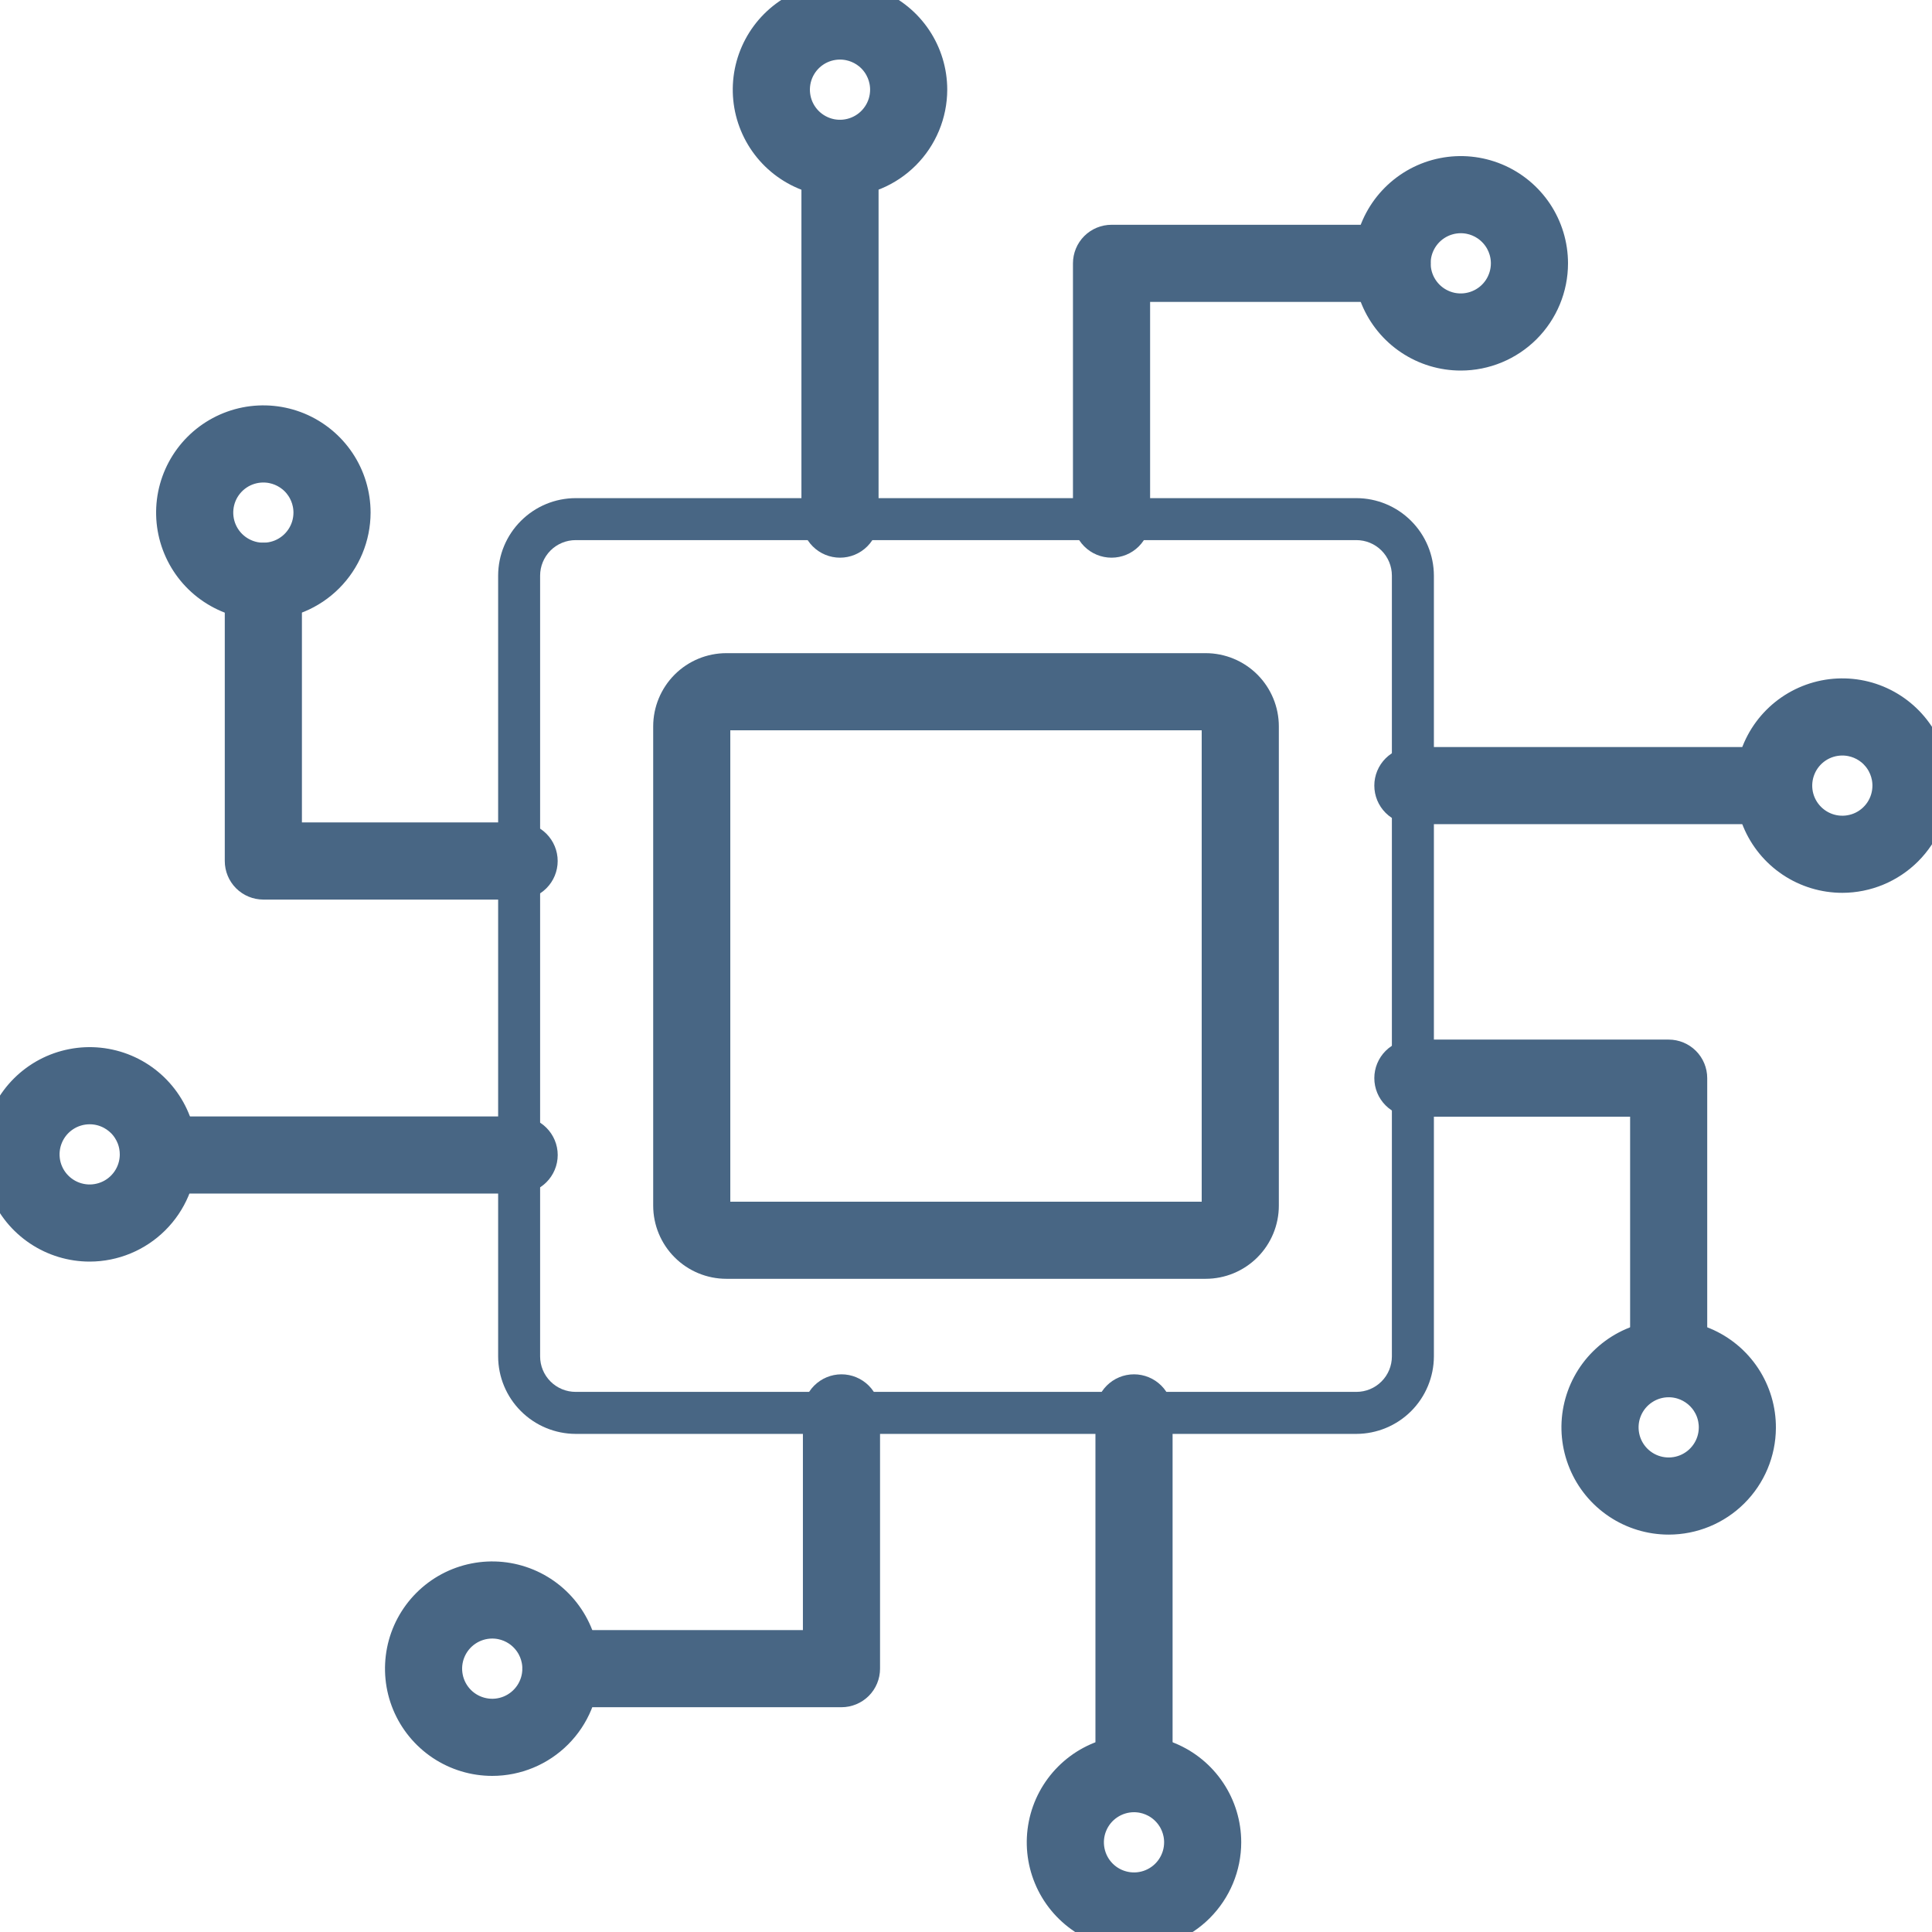 <svg width="55" height="55" viewBox="0 0 55 55" fill="none" xmlns="http://www.w3.org/2000/svg">
<path d="M38.614 40.82H16.387C15.802 40.818 15.242 40.585 14.829 40.172C14.415 39.759 14.182 39.198 14.181 38.614V16.387C14.182 15.802 14.415 15.242 14.829 14.829C15.242 14.415 15.802 14.182 16.387 14.181H38.614C39.198 14.182 39.759 14.415 40.172 14.829C40.585 15.242 40.818 15.802 40.82 16.387V38.614C40.818 39.198 40.585 39.759 40.172 40.172C39.759 40.585 39.198 40.818 38.614 40.82ZM16.387 15.376C16.119 15.376 15.862 15.483 15.672 15.672C15.483 15.862 15.376 16.119 15.376 16.387V38.614C15.376 38.882 15.483 39.139 15.672 39.328C15.862 39.518 16.119 39.624 16.387 39.624H38.614C38.882 39.624 39.139 39.518 39.328 39.328C39.518 39.139 39.624 38.882 39.624 38.614V16.387C39.624 16.119 39.518 15.862 39.328 15.672C39.139 15.483 38.882 15.376 38.614 15.376H16.387Z" fill="#486684"/>
<path d="M34.321 35.905H20.679C20.259 35.905 19.856 35.738 19.559 35.441C19.262 35.144 19.095 34.741 19.095 34.321V20.679C19.095 20.259 19.262 19.856 19.559 19.558C19.856 19.261 20.259 19.094 20.679 19.094H34.321C34.742 19.094 35.145 19.261 35.442 19.558C35.739 19.856 35.906 20.259 35.906 20.679V34.321C35.906 34.741 35.739 35.144 35.442 35.441C35.145 35.738 34.742 35.905 34.321 35.905ZM20.679 20.29C20.576 20.29 20.477 20.331 20.404 20.404C20.331 20.477 20.29 20.576 20.29 20.679V34.321C20.29 34.424 20.331 34.523 20.404 34.596C20.477 34.669 20.576 34.71 20.679 34.71H34.321C34.424 34.71 34.523 34.669 34.596 34.596C34.669 34.523 34.71 34.424 34.71 34.321V20.679C34.71 20.576 34.669 20.477 34.596 20.404C34.523 20.331 34.424 20.29 34.321 20.29H20.679ZM23.913 15.376C23.755 15.376 23.603 15.313 23.491 15.201C23.378 15.089 23.315 14.937 23.315 14.778V4.507C23.315 4.349 23.378 4.197 23.491 4.085C23.603 3.973 23.755 3.91 23.913 3.91C24.072 3.91 24.224 3.973 24.336 4.085C24.448 4.197 24.511 4.349 24.511 4.507V14.778C24.511 14.937 24.448 15.089 24.336 15.201C24.224 15.313 24.072 15.376 23.913 15.376Z" fill="#486684"/>
<path d="M34.321 35.905H20.679C20.259 35.905 19.856 35.738 19.559 35.441C19.262 35.144 19.095 34.741 19.095 34.321V20.679C19.095 20.259 19.262 19.856 19.559 19.558C19.856 19.261 20.259 19.094 20.679 19.094H34.321C34.742 19.094 35.145 19.261 35.442 19.558C35.739 19.856 35.906 20.259 35.906 20.679V34.321C35.906 34.741 35.739 35.144 35.442 35.441C35.145 35.738 34.742 35.905 34.321 35.905ZM20.679 20.29C20.576 20.29 20.477 20.331 20.404 20.404C20.331 20.477 20.29 20.576 20.29 20.679V34.321C20.29 34.424 20.331 34.523 20.404 34.596C20.477 34.669 20.576 34.71 20.679 34.71H34.321C34.424 34.71 34.523 34.669 34.596 34.596C34.669 34.523 34.71 34.424 34.71 34.321V20.679C34.71 20.576 34.669 20.477 34.596 20.404C34.523 20.331 34.424 20.29 34.321 20.29H20.679ZM23.913 15.376C23.755 15.376 23.603 15.313 23.491 15.201C23.378 15.089 23.315 14.937 23.315 14.778V4.507C23.315 4.349 23.378 4.197 23.491 4.085C23.603 3.973 23.755 3.91 23.913 3.91C24.072 3.91 24.224 3.973 24.336 4.085C24.448 4.197 24.511 4.349 24.511 4.507V14.778C24.511 14.937 24.448 15.089 24.336 15.201C24.224 15.313 24.072 15.376 23.913 15.376Z" stroke="#486684"/>
<path d="M23.913 5.105C23.408 5.105 22.915 4.956 22.495 4.675C22.075 4.395 21.748 3.996 21.555 3.53C21.361 3.063 21.311 2.55 21.409 2.055C21.508 1.56 21.751 1.105 22.108 0.748C22.465 0.391 22.92 0.148 23.415 0.049C23.91 -0.049 24.424 0.001 24.89 0.194C25.356 0.388 25.755 0.715 26.036 1.135C26.316 1.554 26.466 2.048 26.466 2.553C26.464 3.229 26.195 3.878 25.716 4.356C25.238 4.834 24.59 5.104 23.913 5.105ZM23.913 1.196C23.645 1.196 23.382 1.275 23.159 1.424C22.936 1.573 22.762 1.785 22.659 2.033C22.557 2.281 22.53 2.554 22.582 2.817C22.634 3.081 22.764 3.323 22.953 3.512C23.143 3.702 23.385 3.831 23.648 3.884C23.912 3.936 24.184 3.909 24.432 3.806C24.68 3.704 24.892 3.53 25.041 3.307C25.191 3.083 25.27 2.821 25.27 2.553C25.27 2.193 25.127 1.848 24.873 1.593C24.618 1.339 24.273 1.196 23.913 1.196ZM31.643 15.376C31.484 15.376 31.332 15.313 31.22 15.201C31.108 15.089 31.045 14.937 31.045 14.778V7.497C31.045 7.338 31.108 7.186 31.22 7.074C31.332 6.962 31.484 6.899 31.643 6.899H39.63C39.788 6.899 39.941 6.962 40.053 7.074C40.165 7.186 40.228 7.338 40.228 7.497C40.228 7.655 40.165 7.807 40.053 7.919C39.941 8.032 39.788 8.095 39.63 8.095H32.241V14.778C32.241 14.937 32.178 15.089 32.066 15.201C31.954 15.313 31.802 15.376 31.643 15.376Z" fill="#486684"/>
<path d="M23.913 5.105C23.408 5.105 22.915 4.956 22.495 4.675C22.075 4.395 21.748 3.996 21.555 3.53C21.361 3.063 21.311 2.55 21.409 2.055C21.508 1.56 21.751 1.105 22.108 0.748C22.465 0.391 22.92 0.148 23.415 0.049C23.91 -0.049 24.424 0.001 24.89 0.194C25.356 0.388 25.755 0.715 26.036 1.135C26.316 1.554 26.466 2.048 26.466 2.553C26.464 3.229 26.195 3.878 25.716 4.356C25.238 4.834 24.59 5.104 23.913 5.105ZM23.913 1.196C23.645 1.196 23.382 1.275 23.159 1.424C22.936 1.573 22.762 1.785 22.659 2.033C22.557 2.281 22.53 2.554 22.582 2.817C22.634 3.081 22.764 3.323 22.953 3.512C23.143 3.702 23.385 3.831 23.648 3.884C23.912 3.936 24.184 3.909 24.432 3.806C24.68 3.704 24.892 3.53 25.041 3.307C25.191 3.083 25.27 2.821 25.27 2.553C25.27 2.193 25.127 1.848 24.873 1.593C24.618 1.339 24.273 1.196 23.913 1.196ZM31.643 15.376C31.484 15.376 31.332 15.313 31.22 15.201C31.108 15.089 31.045 14.937 31.045 14.778V7.497C31.045 7.338 31.108 7.186 31.22 7.074C31.332 6.962 31.484 6.899 31.643 6.899H39.63C39.788 6.899 39.941 6.962 40.053 7.074C40.165 7.186 40.228 7.338 40.228 7.497C40.228 7.655 40.165 7.807 40.053 7.919C39.941 8.032 39.788 8.095 39.63 8.095H32.241V14.778C32.241 14.937 32.178 15.089 32.066 15.201C31.954 15.313 31.802 15.376 31.643 15.376Z" stroke="#486684"/>
<path d="M41.585 10.049C41.08 10.049 40.587 9.9 40.167 9.619C39.747 9.339 39.42 8.94 39.227 8.473C39.033 8.007 38.983 7.494 39.081 6.999C39.18 6.503 39.423 6.049 39.78 5.692C40.137 5.335 40.592 5.091 41.087 4.993C41.582 4.894 42.095 4.945 42.562 5.138C43.028 5.331 43.427 5.659 43.708 6.078C43.988 6.498 44.138 6.992 44.138 7.497C44.138 8.174 43.869 8.823 43.39 9.302C42.911 9.78 42.262 10.049 41.585 10.049ZM41.585 6.139C41.316 6.139 41.054 6.219 40.831 6.368C40.608 6.517 40.434 6.729 40.331 6.977C40.228 7.225 40.202 7.498 40.254 7.761C40.306 8.025 40.436 8.266 40.625 8.456C40.815 8.646 41.057 8.775 41.32 8.828C41.583 8.88 41.856 8.853 42.104 8.75C42.352 8.648 42.564 8.474 42.713 8.251C42.862 8.027 42.942 7.765 42.942 7.497C42.942 7.137 42.799 6.791 42.544 6.537C42.29 6.282 41.945 6.139 41.585 6.139ZM50.493 22.962H40.222C40.063 22.962 39.911 22.899 39.799 22.787C39.687 22.675 39.624 22.523 39.624 22.364C39.624 22.206 39.687 22.054 39.799 21.942C39.911 21.83 40.063 21.767 40.222 21.767H50.493C50.651 21.767 50.803 21.83 50.915 21.942C51.027 22.054 51.09 22.206 51.09 22.364C51.09 22.523 51.027 22.675 50.915 22.787C50.803 22.899 50.651 22.962 50.493 22.962Z" fill="#486684"/>
<path d="M41.585 10.049C41.08 10.049 40.587 9.9 40.167 9.619C39.747 9.339 39.42 8.94 39.227 8.473C39.033 8.007 38.983 7.494 39.081 6.999C39.18 6.503 39.423 6.049 39.78 5.692C40.137 5.335 40.592 5.091 41.087 4.993C41.582 4.894 42.095 4.945 42.562 5.138C43.028 5.331 43.427 5.659 43.708 6.078C43.988 6.498 44.138 6.992 44.138 7.497C44.138 8.174 43.869 8.823 43.39 9.302C42.911 9.78 42.262 10.049 41.585 10.049ZM41.585 6.139C41.316 6.139 41.054 6.219 40.831 6.368C40.608 6.517 40.434 6.729 40.331 6.977C40.228 7.225 40.202 7.498 40.254 7.761C40.306 8.025 40.436 8.266 40.625 8.456C40.815 8.646 41.057 8.775 41.32 8.828C41.583 8.88 41.856 8.853 42.104 8.75C42.352 8.648 42.564 8.474 42.713 8.251C42.862 8.027 42.942 7.765 42.942 7.497C42.942 7.137 42.799 6.791 42.544 6.537C42.29 6.282 41.945 6.139 41.585 6.139ZM50.493 22.962H40.222C40.063 22.962 39.911 22.899 39.799 22.787C39.687 22.675 39.624 22.523 39.624 22.364C39.624 22.206 39.687 22.054 39.799 21.942C39.911 21.83 40.063 21.767 40.222 21.767H50.493C50.651 21.767 50.803 21.83 50.915 21.942C51.027 22.054 51.09 22.206 51.09 22.364C51.09 22.523 51.027 22.675 50.915 22.787C50.803 22.899 50.651 22.962 50.493 22.962Z" stroke="#486684"/>
<path d="M52.447 24.917C51.943 24.917 51.449 24.768 51.029 24.487C50.609 24.207 50.282 23.808 50.089 23.342C49.896 22.875 49.845 22.362 49.944 21.867C50.042 21.372 50.285 20.917 50.642 20.56C50.999 20.203 51.454 19.96 51.949 19.861C52.445 19.763 52.958 19.813 53.424 20.006C53.891 20.2 54.289 20.527 54.57 20.947C54.85 21.366 55 21.86 55 22.365C54.998 23.041 54.729 23.69 54.251 24.168C53.772 24.646 53.124 24.916 52.447 24.917ZM52.447 21.008C52.179 21.008 51.917 21.087 51.693 21.236C51.47 21.386 51.296 21.597 51.194 21.845C51.091 22.093 51.064 22.366 51.116 22.63C51.169 22.893 51.298 23.134 51.488 23.324C51.678 23.514 51.919 23.643 52.183 23.696C52.446 23.748 52.719 23.721 52.967 23.619C53.215 23.516 53.427 23.342 53.576 23.119C53.725 22.895 53.804 22.633 53.804 22.365C53.804 22.005 53.661 21.66 53.407 21.405C53.153 21.151 52.807 21.008 52.447 21.008ZM47.503 39.277C47.345 39.277 47.193 39.214 47.081 39.102C46.968 38.99 46.906 38.838 46.906 38.679V31.29H40.222C40.063 31.29 39.911 31.227 39.799 31.115C39.687 31.003 39.624 30.851 39.624 30.692C39.624 30.534 39.687 30.382 39.799 30.27C39.911 30.158 40.063 30.095 40.222 30.095H47.503C47.662 30.095 47.814 30.158 47.926 30.27C48.038 30.382 48.101 30.534 48.101 30.692V38.679C48.101 38.838 48.038 38.99 47.926 39.102C47.814 39.214 47.662 39.277 47.503 39.277Z" fill="#486684"/>
<path d="M52.447 24.917C51.943 24.917 51.449 24.768 51.029 24.487C50.609 24.207 50.282 23.808 50.089 23.342C49.896 22.875 49.845 22.362 49.944 21.867C50.042 21.372 50.285 20.917 50.642 20.56C50.999 20.203 51.454 19.96 51.949 19.861C52.445 19.763 52.958 19.813 53.424 20.006C53.891 20.2 54.289 20.527 54.57 20.947C54.85 21.366 55 21.86 55 22.365C54.998 23.041 54.729 23.69 54.251 24.168C53.772 24.646 53.124 24.916 52.447 24.917ZM52.447 21.008C52.179 21.008 51.917 21.087 51.693 21.236C51.47 21.386 51.296 21.597 51.194 21.845C51.091 22.093 51.064 22.366 51.116 22.63C51.169 22.893 51.298 23.134 51.488 23.324C51.678 23.514 51.919 23.643 52.183 23.696C52.446 23.748 52.719 23.721 52.967 23.619C53.215 23.516 53.427 23.342 53.576 23.119C53.725 22.895 53.804 22.633 53.804 22.365C53.804 22.005 53.661 21.66 53.407 21.405C53.153 21.151 52.807 21.008 52.447 21.008ZM47.503 39.277C47.345 39.277 47.193 39.214 47.081 39.102C46.968 38.99 46.906 38.838 46.906 38.679V31.29H40.222C40.063 31.29 39.911 31.227 39.799 31.115C39.687 31.003 39.624 30.851 39.624 30.692C39.624 30.534 39.687 30.382 39.799 30.27C39.911 30.158 40.063 30.095 40.222 30.095H47.503C47.662 30.095 47.814 30.158 47.926 30.27C48.038 30.382 48.101 30.534 48.101 30.692V38.679C48.101 38.838 48.038 38.99 47.926 39.102C47.814 39.214 47.662 39.277 47.503 39.277Z" stroke="#486684"/>
<path d="M47.504 43.187C46.998 43.187 46.504 43.037 46.084 42.756C45.663 42.474 45.336 42.075 45.144 41.607C44.951 41.139 44.901 40.625 45.001 40.13C45.101 39.634 45.346 39.179 45.705 38.823C46.064 38.467 46.52 38.225 47.017 38.129C47.513 38.032 48.027 38.085 48.493 38.281C48.959 38.477 49.357 38.807 49.635 39.229C49.913 39.651 50.06 40.147 50.056 40.652C50.052 41.326 49.781 41.971 49.302 42.446C48.824 42.921 48.178 43.187 47.504 43.187ZM47.504 39.277C47.236 39.277 46.974 39.356 46.752 39.505C46.529 39.653 46.355 39.864 46.252 40.111C46.148 40.358 46.121 40.63 46.172 40.893C46.222 41.155 46.35 41.397 46.538 41.588C46.726 41.778 46.966 41.909 47.228 41.963C47.49 42.017 47.762 41.993 48.011 41.893C48.259 41.793 48.472 41.622 48.623 41.401C48.775 41.181 48.857 40.92 48.861 40.652C48.863 40.473 48.83 40.294 48.763 40.127C48.696 39.961 48.596 39.809 48.47 39.681C48.343 39.553 48.193 39.452 48.027 39.382C47.861 39.313 47.683 39.277 47.504 39.277ZM14.779 33.478H4.508C4.349 33.478 4.197 33.415 4.085 33.303C3.973 33.191 3.91 33.039 3.91 32.88C3.91 32.722 3.973 32.57 4.085 32.458C4.197 32.346 4.349 32.283 4.508 32.283H14.779C14.937 32.283 15.089 32.346 15.201 32.458C15.313 32.57 15.377 32.722 15.377 32.88C15.377 33.039 15.313 33.191 15.201 33.303C15.089 33.415 14.937 33.478 14.779 33.478Z" fill="#486684"/>
<path d="M47.504 43.187C46.998 43.187 46.504 43.037 46.084 42.756C45.663 42.474 45.336 42.075 45.144 41.607C44.951 41.139 44.901 40.625 45.001 40.13C45.101 39.634 45.346 39.179 45.705 38.823C46.064 38.467 46.52 38.225 47.017 38.129C47.513 38.032 48.027 38.085 48.493 38.281C48.959 38.477 49.357 38.807 49.635 39.229C49.913 39.651 50.06 40.147 50.056 40.652C50.052 41.326 49.781 41.971 49.302 42.446C48.824 42.921 48.178 43.187 47.504 43.187ZM47.504 39.277C47.236 39.277 46.974 39.356 46.752 39.505C46.529 39.653 46.355 39.864 46.252 40.111C46.148 40.358 46.121 40.63 46.172 40.893C46.222 41.155 46.35 41.397 46.538 41.588C46.726 41.778 46.966 41.909 47.228 41.963C47.49 42.017 47.762 41.993 48.011 41.893C48.259 41.793 48.472 41.622 48.623 41.401C48.775 41.181 48.857 40.92 48.861 40.652C48.863 40.473 48.83 40.294 48.763 40.127C48.696 39.961 48.596 39.809 48.47 39.681C48.343 39.553 48.193 39.452 48.027 39.382C47.861 39.313 47.683 39.277 47.504 39.277ZM14.779 33.478H4.508C4.349 33.478 4.197 33.415 4.085 33.303C3.973 33.191 3.91 33.039 3.91 32.88C3.91 32.722 3.973 32.57 4.085 32.458C4.197 32.346 4.349 32.283 4.508 32.283H14.779C14.937 32.283 15.089 32.346 15.201 32.458C15.313 32.57 15.377 32.722 15.377 32.88C15.377 33.039 15.313 33.191 15.201 33.303C15.089 33.415 14.937 33.478 14.779 33.478Z" stroke="#486684"/>
<path d="M2.553 35.415C2.047 35.415 1.553 35.265 1.133 34.984C0.712 34.703 0.385 34.303 0.193 33.835C-8.60186e-05 33.368 -0.05 32.854 0.05 32.358C0.15 31.862 0.395 31.408 0.754 31.051C1.113 30.695 1.569 30.453 2.066 30.357C2.562 30.26 3.076 30.314 3.542 30.509C4.008 30.705 4.406 31.035 4.684 31.458C4.962 31.88 5.109 32.375 5.105 32.881C5.099 33.554 4.828 34.198 4.35 34.672C3.872 35.147 3.226 35.414 2.553 35.415ZM2.553 31.506C2.285 31.506 2.023 31.585 1.801 31.733C1.578 31.881 1.404 32.092 1.301 32.339C1.197 32.586 1.17 32.858 1.22 33.121C1.271 33.384 1.399 33.626 1.587 33.816C1.775 34.006 2.015 34.137 2.277 34.191C2.539 34.246 2.811 34.221 3.06 34.121C3.308 34.022 3.521 33.85 3.672 33.63C3.824 33.409 3.906 33.148 3.91 32.881C3.912 32.701 3.879 32.523 3.812 32.356C3.744 32.189 3.645 32.037 3.519 31.909C3.392 31.782 3.242 31.68 3.076 31.611C2.91 31.541 2.732 31.506 2.553 31.506ZM14.778 25.109H7.497C7.338 25.109 7.186 25.046 7.074 24.934C6.962 24.822 6.899 24.67 6.899 24.511V16.548C6.899 16.39 6.962 16.237 7.074 16.125C7.186 16.013 7.338 15.95 7.497 15.95C7.655 15.95 7.807 16.013 7.919 16.125C8.032 16.237 8.095 16.39 8.095 16.548V23.913H14.778C14.937 23.913 15.089 23.976 15.201 24.088C15.313 24.201 15.376 24.352 15.376 24.511C15.376 24.67 15.313 24.822 15.201 24.934C15.089 25.046 14.937 25.109 14.778 25.109Z" fill="#486684"/>
<path d="M2.553 35.415C2.047 35.415 1.553 35.265 1.133 34.984C0.712 34.703 0.385 34.303 0.193 33.835C-8.60186e-05 33.368 -0.05 32.854 0.05 32.358C0.15 31.862 0.395 31.408 0.754 31.051C1.113 30.695 1.569 30.453 2.066 30.357C2.562 30.26 3.076 30.314 3.542 30.509C4.008 30.705 4.406 31.035 4.684 31.458C4.962 31.88 5.109 32.375 5.105 32.881C5.099 33.554 4.828 34.198 4.35 34.672C3.872 35.147 3.226 35.414 2.553 35.415ZM2.553 31.506C2.285 31.506 2.023 31.585 1.801 31.733C1.578 31.881 1.404 32.092 1.301 32.339C1.197 32.586 1.17 32.858 1.22 33.121C1.271 33.384 1.399 33.626 1.587 33.816C1.775 34.006 2.015 34.137 2.277 34.191C2.539 34.246 2.811 34.221 3.06 34.121C3.308 34.022 3.521 33.85 3.672 33.63C3.824 33.409 3.906 33.148 3.91 32.881C3.912 32.701 3.879 32.523 3.812 32.356C3.744 32.189 3.645 32.037 3.519 31.909C3.392 31.782 3.242 31.68 3.076 31.611C2.91 31.541 2.732 31.506 2.553 31.506ZM14.778 25.109H7.497C7.338 25.109 7.186 25.046 7.074 24.934C6.962 24.822 6.899 24.67 6.899 24.511V16.548C6.899 16.39 6.962 16.237 7.074 16.125C7.186 16.013 7.338 15.95 7.497 15.95C7.655 15.95 7.807 16.013 7.919 16.125C8.032 16.237 8.095 16.39 8.095 16.548V23.913H14.778C14.937 23.913 15.089 23.976 15.201 24.088C15.313 24.201 15.376 24.352 15.376 24.511C15.376 24.67 15.313 24.822 15.201 24.934C15.089 25.046 14.937 25.109 14.778 25.109Z" stroke="#486684"/>
<path d="M7.497 17.145C6.992 17.145 6.499 16.996 6.079 16.715C5.659 16.435 5.332 16.036 5.139 15.57C4.945 15.103 4.895 14.59 4.993 14.095C5.092 13.6 5.335 13.145 5.692 12.788C6.049 12.431 6.504 12.188 6.999 12.089C7.494 11.991 8.007 12.041 8.474 12.234C8.94 12.428 9.339 12.755 9.62 13.175C9.9 13.594 10.05 14.088 10.05 14.593C10.048 15.269 9.779 15.918 9.3 16.396C8.822 16.874 8.174 17.144 7.497 17.145ZM7.497 13.236C7.229 13.236 6.966 13.315 6.743 13.464C6.52 13.614 6.346 13.825 6.243 14.073C6.141 14.321 6.114 14.594 6.166 14.857C6.218 15.121 6.348 15.363 6.537 15.552C6.727 15.742 6.969 15.871 7.232 15.924C7.496 15.976 7.768 15.949 8.016 15.847C8.264 15.744 8.476 15.57 8.625 15.347C8.775 15.123 8.854 14.861 8.854 14.593C8.854 14.233 8.711 13.888 8.457 13.633C8.202 13.379 7.857 13.236 7.497 13.236ZM32.283 51.09C32.124 51.09 31.972 51.027 31.86 50.915C31.748 50.803 31.685 50.651 31.685 50.492V40.222C31.685 40.063 31.748 39.911 31.86 39.799C31.972 39.687 32.124 39.624 32.283 39.624C32.441 39.624 32.593 39.687 32.706 39.799C32.818 39.911 32.881 40.063 32.881 40.222V50.492C32.881 50.651 32.818 50.803 32.706 50.915C32.593 51.027 32.441 51.09 32.283 51.09Z" fill="#486684"/>
<path d="M7.497 17.145C6.992 17.145 6.499 16.996 6.079 16.715C5.659 16.435 5.332 16.036 5.139 15.57C4.945 15.103 4.895 14.59 4.993 14.095C5.092 13.6 5.335 13.145 5.692 12.788C6.049 12.431 6.504 12.188 6.999 12.089C7.494 11.991 8.007 12.041 8.474 12.234C8.94 12.428 9.339 12.755 9.62 13.175C9.9 13.594 10.05 14.088 10.05 14.593C10.048 15.269 9.779 15.918 9.3 16.396C8.822 16.874 8.174 17.144 7.497 17.145ZM7.497 13.236C7.229 13.236 6.966 13.315 6.743 13.464C6.52 13.614 6.346 13.825 6.243 14.073C6.141 14.321 6.114 14.594 6.166 14.857C6.218 15.121 6.348 15.363 6.537 15.552C6.727 15.742 6.969 15.871 7.232 15.924C7.496 15.976 7.768 15.949 8.016 15.847C8.264 15.744 8.476 15.57 8.625 15.347C8.775 15.123 8.854 14.861 8.854 14.593C8.854 14.233 8.711 13.888 8.457 13.633C8.202 13.379 7.857 13.236 7.497 13.236ZM32.283 51.09C32.124 51.09 31.972 51.027 31.86 50.915C31.748 50.803 31.685 50.651 31.685 50.492V40.222C31.685 40.063 31.748 39.911 31.86 39.799C31.972 39.687 32.124 39.624 32.283 39.624C32.441 39.624 32.593 39.687 32.706 39.799C32.818 39.911 32.881 40.063 32.881 40.222V50.492C32.881 50.651 32.818 50.803 32.706 50.915C32.593 51.027 32.441 51.09 32.283 51.09Z" stroke="#486684"/>
<path d="M32.283 55C31.778 55 31.284 54.85 30.864 54.57C30.445 54.289 30.117 53.891 29.924 53.424C29.731 52.958 29.68 52.445 29.779 51.949C29.877 51.454 30.121 50.999 30.478 50.642C30.835 50.285 31.289 50.042 31.785 49.944C32.28 49.845 32.793 49.896 33.26 50.089C33.726 50.282 34.125 50.609 34.405 51.029C34.686 51.449 34.835 51.943 34.835 52.447C34.834 53.124 34.564 53.772 34.086 54.251C33.608 54.729 32.959 54.998 32.283 55ZM32.283 51.09C32.014 51.09 31.752 51.17 31.529 51.319C31.305 51.468 31.132 51.68 31.029 51.928C30.926 52.176 30.899 52.449 30.952 52.712C31.004 52.975 31.133 53.217 31.323 53.407C31.513 53.597 31.755 53.726 32.018 53.778C32.281 53.831 32.554 53.804 32.802 53.701C33.05 53.598 33.262 53.425 33.411 53.201C33.56 52.978 33.64 52.716 33.64 52.447C33.64 52.087 33.497 51.742 33.242 51.488C32.988 51.233 32.642 51.09 32.283 51.09ZM23.955 48.101H15.968C15.809 48.101 15.657 48.038 15.545 47.926C15.433 47.814 15.37 47.662 15.37 47.503C15.37 47.345 15.433 47.193 15.545 47.081C15.657 46.968 15.809 46.906 15.968 46.906H23.357V40.222C23.357 40.063 23.42 39.911 23.532 39.799C23.644 39.687 23.796 39.624 23.955 39.624C24.113 39.624 24.265 39.687 24.378 39.799C24.49 39.911 24.553 40.063 24.553 40.222V47.503C24.553 47.662 24.49 47.814 24.378 47.926C24.265 48.038 24.113 48.101 23.955 48.101Z" fill="#486684"/>
<path d="M32.283 55C31.778 55 31.284 54.85 30.864 54.57C30.445 54.289 30.117 53.891 29.924 53.424C29.731 52.958 29.68 52.445 29.779 51.949C29.877 51.454 30.121 50.999 30.478 50.642C30.835 50.285 31.289 50.042 31.785 49.944C32.28 49.845 32.793 49.896 33.26 50.089C33.726 50.282 34.125 50.609 34.405 51.029C34.686 51.449 34.835 51.943 34.835 52.447C34.834 53.124 34.564 53.772 34.086 54.251C33.608 54.729 32.959 54.998 32.283 55ZM32.283 51.09C32.014 51.09 31.752 51.17 31.529 51.319C31.305 51.468 31.132 51.68 31.029 51.928C30.926 52.176 30.899 52.449 30.952 52.712C31.004 52.975 31.133 53.217 31.323 53.407C31.513 53.597 31.755 53.726 32.018 53.778C32.281 53.831 32.554 53.804 32.802 53.701C33.05 53.598 33.262 53.425 33.411 53.201C33.56 52.978 33.64 52.716 33.64 52.447C33.64 52.087 33.497 51.742 33.242 51.488C32.988 51.233 32.642 51.09 32.283 51.09ZM23.955 48.101H15.968C15.809 48.101 15.657 48.038 15.545 47.926C15.433 47.814 15.37 47.662 15.37 47.503C15.37 47.345 15.433 47.193 15.545 47.081C15.657 46.968 15.809 46.906 15.968 46.906H23.357V40.222C23.357 40.063 23.42 39.911 23.532 39.799C23.644 39.687 23.796 39.624 23.955 39.624C24.113 39.624 24.265 39.687 24.378 39.799C24.49 39.911 24.553 40.063 24.553 40.222V47.503C24.553 47.662 24.49 47.814 24.378 47.926C24.265 48.038 24.113 48.101 23.955 48.101Z" stroke="#486684"/>
<path d="M14.013 50.056C13.508 50.056 13.014 49.906 12.595 49.626C12.175 49.345 11.848 48.947 11.654 48.48C11.461 48.014 11.411 47.501 11.509 47.005C11.607 46.51 11.851 46.055 12.208 45.698C12.565 45.341 13.02 45.098 13.515 45C14.01 44.901 14.523 44.952 14.99 45.145C15.456 45.338 15.855 45.665 16.135 46.085C16.416 46.505 16.565 46.998 16.565 47.503C16.565 48.18 16.297 48.83 15.818 49.308C15.339 49.787 14.69 50.056 14.013 50.056ZM14.013 46.146C13.744 46.146 13.482 46.226 13.259 46.375C13.036 46.524 12.862 46.736 12.759 46.984C12.656 47.232 12.629 47.505 12.682 47.768C12.734 48.031 12.863 48.273 13.053 48.463C13.243 48.653 13.485 48.782 13.748 48.834C14.011 48.887 14.284 48.86 14.532 48.757C14.78 48.654 14.992 48.48 15.141 48.257C15.29 48.034 15.37 47.772 15.37 47.503C15.37 47.144 15.227 46.798 14.972 46.544C14.718 46.289 14.373 46.146 14.013 46.146Z" fill="#486684"/>
<path d="M14.013 50.056C13.508 50.056 13.014 49.906 12.595 49.626C12.175 49.345 11.848 48.947 11.654 48.48C11.461 48.014 11.411 47.501 11.509 47.005C11.607 46.51 11.851 46.055 12.208 45.698C12.565 45.341 13.02 45.098 13.515 45C14.01 44.901 14.523 44.952 14.99 45.145C15.456 45.338 15.855 45.665 16.135 46.085C16.416 46.505 16.565 46.998 16.565 47.503C16.565 48.18 16.297 48.83 15.818 49.308C15.339 49.787 14.69 50.056 14.013 50.056ZM14.013 46.146C13.744 46.146 13.482 46.226 13.259 46.375C13.036 46.524 12.862 46.736 12.759 46.984C12.656 47.232 12.629 47.505 12.682 47.768C12.734 48.031 12.863 48.273 13.053 48.463C13.243 48.653 13.485 48.782 13.748 48.834C14.011 48.887 14.284 48.86 14.532 48.757C14.78 48.654 14.992 48.48 15.141 48.257C15.29 48.034 15.37 47.772 15.37 47.503C15.37 47.144 15.227 46.798 14.972 46.544C14.718 46.289 14.373 46.146 14.013 46.146Z" stroke="#486684"/>
</svg>
